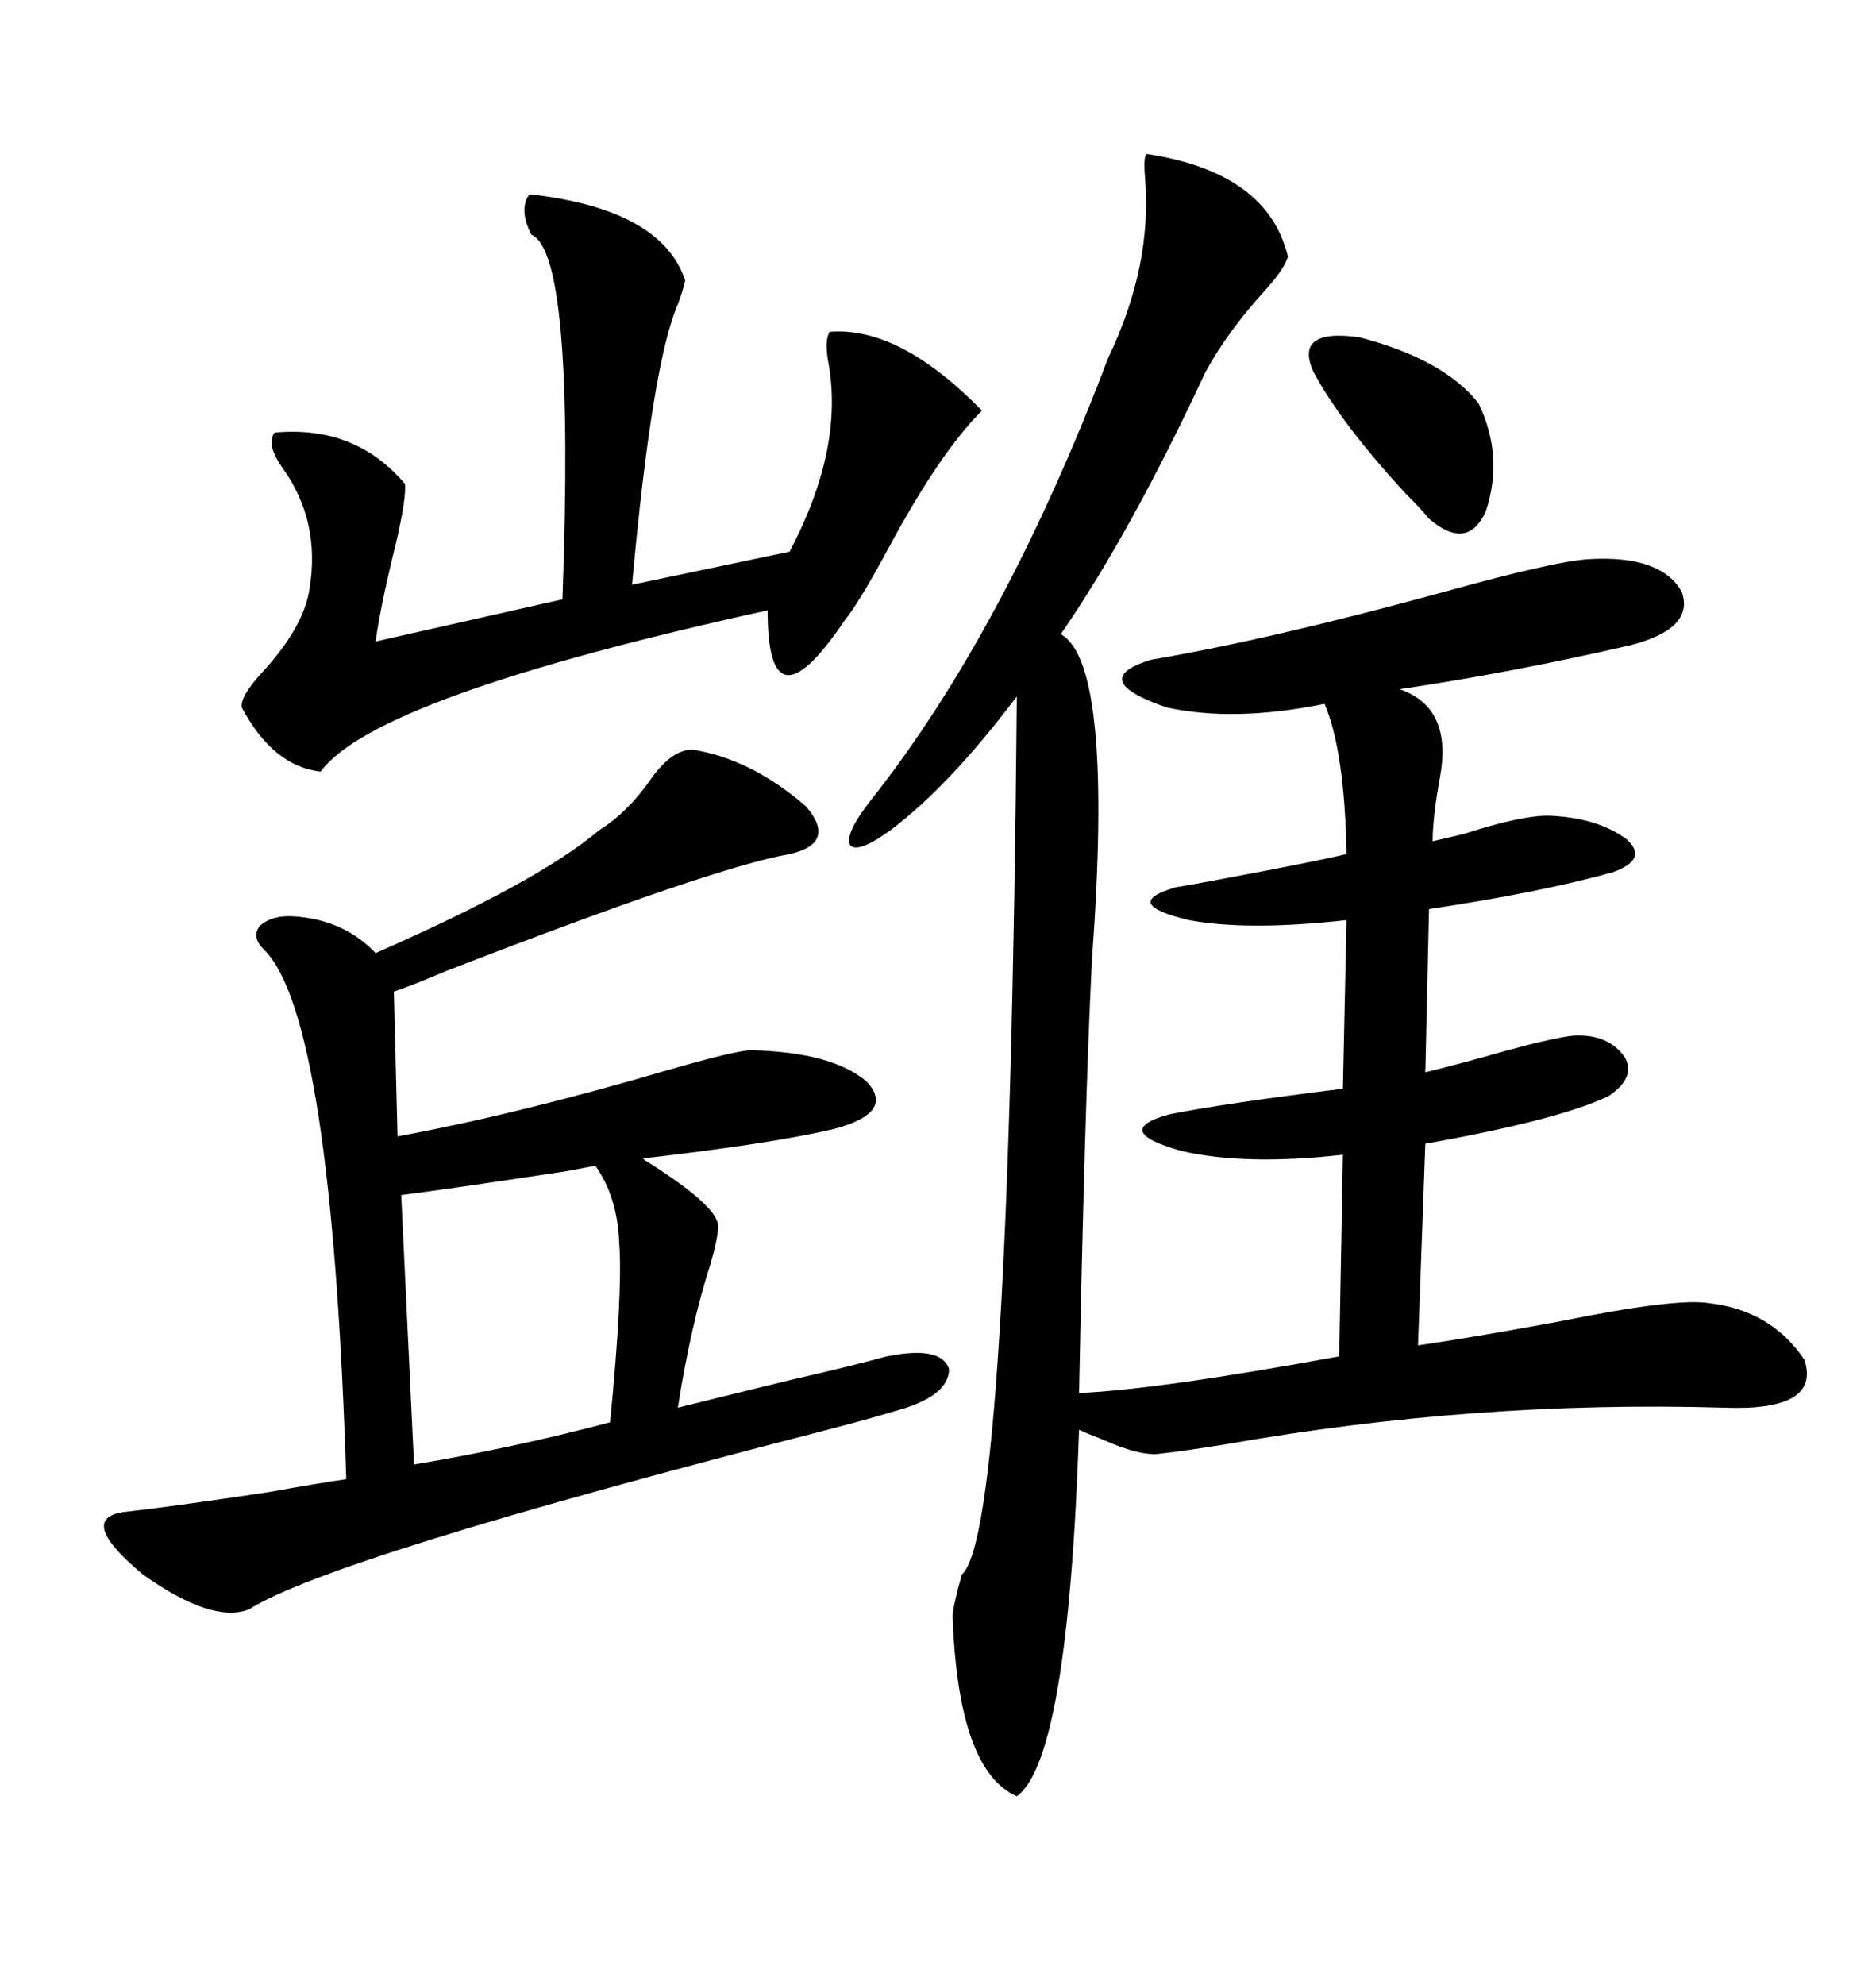 <svg xmlns="http://www.w3.org/2000/svg" xmlns:xlink="http://www.w3.org/1999/xlink" width="300" height="317.285"><path d="M183.40 24.61L183.40 24.61Q202.73 27.54 205.96 41.02L205.96 41.02Q205.37 43.07 202.15 46.58L202.15 46.58Q196.29 53.03 192.77 59.47L192.77 59.47Q180.76 85.25 169.63 101.37L169.63 101.37Q178.13 106.05 174.61 153.52L174.61 153.52Q173.44 177.54 172.56 222.66L172.56 222.66Q185.45 222.07 214.16 216.80L214.16 216.80L214.75 184.57Q199.22 186.33 188.96 183.98L188.96 183.98Q177.54 180.76 186.91 178.13L186.91 178.13Q195.70 176.37 214.75 174.02L214.75 174.02L215.33 147.07Q199.51 148.83 190.14 147.07L190.14 147.07Q179.00 144.43 188.09 141.80L188.09 141.80Q190.14 141.50 196.29 140.33L196.29 140.33Q210.35 137.70 215.33 136.52L215.33 136.52Q215.04 120.12 211.82 112.50L211.82 112.50Q197.46 115.43 186.62 113.09L186.62 113.09Q173.73 108.69 183.98 105.47L183.98 105.47Q203.03 102.25 230.86 94.63L230.86 94.63Q248.73 89.65 254.30 89.36L254.30 89.36Q265.72 88.77 268.95 94.63L268.95 94.63Q271.00 100.49 260.74 103.13L260.74 103.13Q241.70 107.52 223.83 110.16L223.83 110.16Q232.32 113.09 230.27 124.22L230.27 124.22Q229.10 130.66 229.10 134.47L229.10 134.47Q230.27 134.18 234.08 133.30L234.08 133.30Q243.16 130.37 247.56 130.37L247.56 130.37Q255.47 130.66 260.16 134.18L260.16 134.18Q263.67 137.40 257.81 139.45L257.81 139.45Q246.09 142.68 228.52 145.31L228.52 145.31L227.93 171.39Q232.91 170.21 241.11 167.87L241.11 167.87Q248.73 165.82 251.66 165.53L251.66 165.53Q257.23 165.23 259.86 169.04L259.86 169.04Q261.62 172.27 257.23 175.20L257.23 175.20Q249.32 179.00 227.93 182.81L227.93 182.81L226.76 215.04Q234.96 213.87 249.32 211.23L249.32 211.23Q268.07 207.42 273.34 208.30L273.34 208.30Q283.30 209.47 288.57 217.38L288.57 217.38Q291.21 225.59 275.68 225L275.68 225Q235.84 223.83 196.00 230.86L196.00 230.86Q188.67 232.03 185.74 232.32L185.74 232.32Q182.52 232.91 176.07 229.98L176.07 229.98Q173.73 229.10 172.56 228.52L172.56 228.52Q170.80 281.25 162.60 287.11L162.60 287.11Q153.22 283.01 152.34 258.40L152.34 258.40Q152.34 256.93 153.81 251.66L153.81 251.66Q161.43 245.21 162.60 111.33L162.60 111.33Q151.76 125.68 142.38 132.71L142.38 132.71Q137.11 136.52 135.94 135.06L135.94 135.06Q135.06 133.30 139.16 128.03L139.16 128.03Q160.55 101.07 177.25 57.13L177.25 57.13Q184.28 42.48 183.11 28.42L183.11 28.42Q182.81 24.90 183.40 24.61ZM126.27 136.52L126.27 136.52Q114.26 138.57 71.19 155.27L71.19 155.27Q65.63 157.62 62.99 158.50L62.99 158.50L63.57 181.64Q82.62 178.13 106.64 171.09L106.64 171.09Q117.77 167.87 120.12 167.87L120.12 167.87Q133.01 168.16 138.57 172.85L138.57 172.85Q143.26 177.83 133.30 180.47L133.30 180.47Q123.34 182.81 102.83 185.16L102.83 185.16Q102.83 185.16 103.13 185.45L103.13 185.45Q114.84 192.77 114.84 196.00L114.84 196.00Q114.84 197.75 113.67 201.86L113.67 201.86Q110.45 211.82 108.40 225L108.40 225Q114.26 223.54 126.27 220.61L126.27 220.61Q136.52 218.26 141.80 216.80L141.80 216.80Q150.59 215.04 151.76 218.85L151.76 218.85Q151.76 223.24 142.97 225.59L142.97 225.59Q139.16 226.76 131.25 228.81L131.25 228.81Q52.73 249.02 39.84 257.23L39.84 257.23Q33.98 259.57 22.85 251.66L22.85 251.66Q12.30 242.87 19.63 241.70L19.63 241.70Q27.54 240.82 43.07 238.48L43.07 238.48Q51.27 237.01 55.37 236.43L55.37 236.43Q53.03 162.30 42.19 151.76L42.19 151.76Q40.14 149.71 41.60 147.95L41.60 147.95Q43.65 146.19 47.17 146.48L47.17 146.48Q55.08 147.07 60.06 152.34L60.06 152.34Q86.13 140.92 95.80 132.71L95.80 132.71Q100.49 129.79 104.30 124.22L104.30 124.22Q107.52 119.82 110.74 119.82L110.74 119.82Q120.12 121.29 128.91 128.91L128.91 128.91Q133.89 134.77 126.27 136.52ZM84.67 31.05L84.67 31.05Q105.76 33.40 109.57 44.82L109.57 44.82Q109.28 46.29 108.40 48.63L108.40 48.63Q104.30 58.01 101.07 93.46L101.07 93.46L126.27 88.18Q135.06 71.48 132.42 57.71L132.42 57.71Q131.84 54.20 132.71 53.03L132.71 53.03Q143.85 52.15 157.03 65.63L157.03 65.63Q150.29 72.36 142.09 87.60L142.09 87.60Q137.99 95.21 135.64 98.44L135.64 98.44Q135.35 98.73 134.77 99.61L134.77 99.61Q122.75 117.19 122.75 97.56L122.75 97.56Q60.06 111.33 51.27 123.34L51.27 123.34Q43.65 122.46 38.67 113.09L38.67 113.09Q38.38 111.33 41.89 107.52L41.89 107.52Q48.63 100.20 49.51 94.04L49.51 94.04Q51.27 83.20 45.12 74.71L45.12 74.71Q42.48 70.90 43.95 69.14L43.95 69.14Q56.84 67.97 64.75 77.34L64.75 77.34Q65.04 79.39 63.28 87.01L63.28 87.01Q60.94 96.39 60.06 102.54L60.06 102.54L89.94 95.80Q91.99 40.43 84.96 37.50L84.96 37.50Q82.91 33.40 84.67 31.05ZM95.21 186.33L95.21 186.33Q93.75 186.62 90.53 187.21L90.53 187.21Q71.19 190.14 64.16 191.02L64.16 191.02L66.21 234.08Q82.03 231.45 97.56 227.34L97.56 227.34Q99.61 206.54 99.02 198.63L99.02 198.63Q98.73 191.31 95.21 186.33ZM210.06 59.47L210.06 59.47Q206.84 52.44 217.38 53.91L217.38 53.91Q230.86 57.42 236.43 64.45L236.43 64.45Q240.53 72.95 237.60 81.74L237.60 81.74Q234.67 88.18 228.52 82.91L228.52 82.91Q227.34 81.45 224.71 78.81L224.71 78.81Q214.45 67.68 210.06 59.47Z"/></svg>